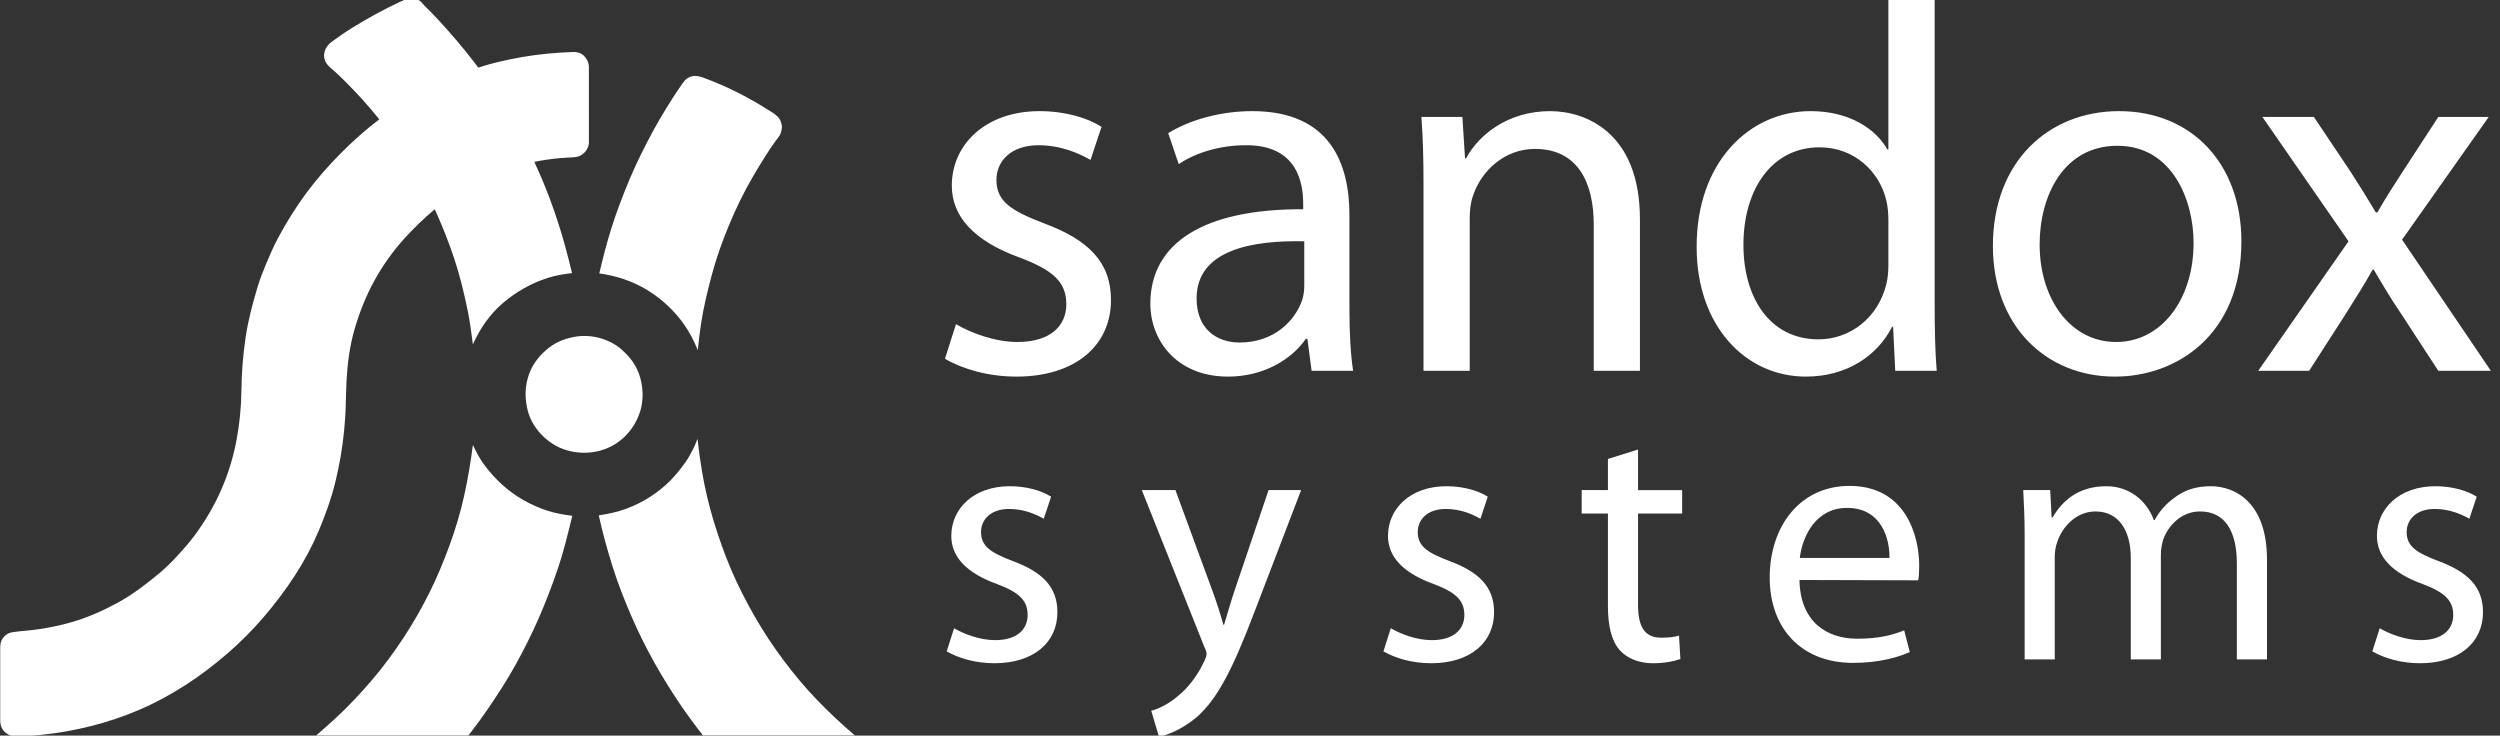 <?xml version="1.0" encoding="UTF-8" standalone="no"?>
<!-- Generator: Adobe Illustrator 22.0.1, SVG Export Plug-In . SVG Version: 6.00 Build 0)  -->

<svg
   version="1.1"
   id="OBJECTS"
   x="0px"
   y="0px"
   viewBox="0 0 139 40.9"
   enable-background="new 0 0 143.9 40.9"
   xml:space="preserve"
   sodipodi:docname="logo.svg"
   inkscape:version="1.3.2 (091e20e, 2023-11-25)"
   width="139"
   height="40.9"
   xmlns:inkscape="http://www.inkscape.org/namespaces/inkscape"
   xmlns:sodipodi="http://sodipodi.sourceforge.net/DTD/sodipodi-0.dtd"
   xmlns="http://www.w3.org/2000/svg"
   xmlns:svg="http://www.w3.org/2000/svg"><rect x="0" y="0" width="139" height="40.9" fill="#333333" stroke="none"/><defs
   id="defs27" /><sodipodi:namedview
   id="namedview27"
   pagecolor="#505050"
   bordercolor="#eeeeee"
   borderopacity="1"
   inkscape:showpageshadow="0"
   inkscape:pageopacity="0"
   inkscape:pagecheckerboard="0"
   inkscape:deskcolor="#505050"
   showgrid="false"
   inkscape:zoom="9.6387232"
   inkscape:cx="61.678293"
   inkscape:cy="10.582314"
   inkscape:current-layer="OBJECTS" />


<g
   id="g2"
   transform="matrix(0.327,0,0,0.327,-9.758,73.523)"
   style="fill:#ffffff;fill-opacity:1;stroke:none;stroke-width:1.039"><path
     d="m 433.213,-114.095 c 2.025,1.187 4.939,2.025 8.095,2.025 6.727,0 10.718,-3.567 10.718,-8.688 0,-4.338 -2.619,-6.837 -7.56,-8.682 -3.754,-1.425 -5.418,-2.497 -5.418,-4.934 0,-2.143 1.664,-3.928 4.764,-3.928 2.678,0 4.762,1.017 5.894,1.67 l 1.248,-3.751 c -1.548,-1.01 -4.107,-1.783 -7.026,-1.783 -6.135,0 -9.939,3.804 -9.939,8.447 0,3.451 2.434,6.243 7.683,8.146 3.803,1.427 5.292,2.8 5.292,5.293 0,2.437 -1.788,4.283 -5.533,4.283 -2.619,0 -5.363,-1.073 -6.966,-2.025 z m -59.122,1.369 h 5.12 v -17.368 c 0,-0.889 0.117,-1.784 0.416,-2.557 0.836,-2.62 3.272,-5.228 6.491,-5.228 3.998,0 6.02,3.261 6.02,7.907 v 17.245 h 5.119 v -17.841 c 0,-0.891 0.181,-1.843 0.423,-2.614 0.947,-2.501 3.206,-4.697 6.237,-4.697 4.173,0 6.259,3.261 6.259,8.857 v 16.296 h 5.122 v -16.954 c 0,-9.988 -5.66,-12.486 -9.527,-12.486 -2.739,0 -4.588,0.714 -6.309,2.027 -1.197,0.886 -2.379,2.072 -3.269,3.74 h -0.126 c -1.246,-3.392 -4.221,-5.767 -8.101,-5.767 -4.823,0 -7.501,2.556 -9.112,5.288 h -0.176 l -0.238,-4.631 h -4.588 c 0.124,2.375 0.242,4.753 0.242,7.791 v 20.992 z m -38.286,-13.501 c 0.125,7.075 4.582,9.988 9.829,9.988 3.744,0 6.068,-0.652 7.976,-1.423 l 0.951,3.687 c -1.841,0.831 -5.066,1.845 -9.647,1.845 -8.808,0 -14.168,-5.891 -14.168,-14.513 0,-8.744 5.183,-15.581 13.572,-15.581 9.404,0 11.847,8.266 11.847,13.558 0,1.072 -0.057,1.905 -0.173,2.499 l -20.187,-0.06 z m 15.303,-3.744 c 0.06,-3.274 -1.363,-8.511 -7.2,-8.511 -5.367,0 -7.623,4.88 -8.044,8.511 z m -47.869,-16.833 v 5.295 h -4.464 v 3.981 h 4.464 v 15.701 c 0,3.39 0.591,5.947 2.023,7.553 1.248,1.366 3.216,2.204 5.653,2.204 2.027,0 3.63,-0.361 4.647,-0.714 l -0.239,-3.987 c -0.778,0.237 -1.606,0.356 -3.035,0.356 -2.919,0 -3.928,-2.021 -3.928,-5.588 v -15.524 h 7.498 v -3.981 h -7.498 v -6.903 l -5.12,1.608 z m -38.173,32.709 c 2.029,1.187 4.938,2.025 8.098,2.025 6.724,0 10.719,-3.567 10.719,-8.688 0,-4.338 -2.622,-6.837 -7.567,-8.682 -3.751,-1.425 -5.415,-2.497 -5.415,-4.934 0,-2.143 1.664,-3.928 4.765,-3.928 2.677,0 4.76,1.017 5.893,1.67 l 1.249,-3.751 c -1.547,-1.01 -4.102,-1.783 -7.018,-1.783 -6.144,0 -9.948,3.804 -9.948,8.447 0,3.451 2.435,6.243 7.681,8.146 3.813,1.427 5.304,2.8 5.304,5.293 0,2.437 -1.787,4.283 -5.542,4.283 -2.619,0 -5.363,-1.073 -6.967,-2.025 l -1.25,3.926 z m -41.081,-27.414 10.6,26.581 c 0.295,0.597 0.413,1.01 0.413,1.307 0,0.355 -0.177,0.713 -0.413,1.25 -1.251,2.674 -2.979,4.701 -4.408,5.828 -1.546,1.367 -3.276,2.198 -4.586,2.557 l 1.31,4.402 c 1.311,-0.239 3.816,-1.132 6.434,-3.334 3.571,-3.149 6.128,-8.206 9.882,-18.077 l 7.858,-20.515 h -5.536 l -5.717,16.887 c -0.714,2.084 -1.308,4.284 -1.848,6.005 h -0.118 c -0.476,-1.721 -1.191,-3.981 -1.907,-5.886 l -6.245,-17.006 h -5.719 z m -33.173,27.414 c 2.029,1.187 4.947,2.025 8.102,2.025 6.729,0 10.72,-3.567 10.72,-8.688 0,-4.338 -2.619,-6.837 -7.566,-8.682 -3.748,-1.425 -5.419,-2.497 -5.419,-4.934 0,-2.143 1.671,-3.928 4.767,-3.928 2.678,0 4.765,1.017 5.894,1.67 l 1.251,-3.751 c -1.546,-1.01 -4.107,-1.783 -7.028,-1.783 -6.131,0 -9.942,3.804 -9.942,8.447 0,3.451 2.44,6.243 7.68,8.146 3.811,1.427 5.3,2.8 5.3,5.293 0,2.437 -1.784,4.283 -5.535,4.283 -2.622,0 -5.363,-1.073 -6.97,-2.025 z"
     style="fill:#ffffff;fill-opacity:1;stroke:none;stroke-width:1.822;stroke-miterlimit:4;stroke-dasharray:none;stroke-opacity:1"
     id="path3563"
     inkscape:connector-curvature="0" /><path
     d="m 414.515,-204.961 14.649,21.147 -15.358,22.025 h 8.659 l 6.254,-9.723 c 1.602,-2.585 3.121,-4.902 4.548,-7.49 h 0.178 c 1.517,2.588 2.946,4.993 4.646,7.49 l 6.337,9.723 h 8.937 l -15.098,-22.298 14.737,-20.874 h -8.575 l -5.982,9.187 c -1.517,2.318 -2.947,4.547 -4.377,7.046 h -0.266 c -1.43,-2.409 -2.769,-4.549 -4.379,-7.046 l -6.156,-9.187 h -8.755 z m -25.091,44.153 c -11.616,0 -20.73,-8.563 -20.73,-22.206 0,-14.456 9.559,-22.931 21.442,-22.931 12.414,0 20.809,9.009 20.809,22.13 0,16.049 -11.167,23.007 -21.436,23.007 h -0.085 z m 0.269,-5.886 c 7.5,0 13.122,-7.046 13.122,-16.858 0,-7.315 -3.658,-16.503 -12.948,-16.503 -9.201,0 -13.226,8.563 -13.226,16.772 0,9.451 5.366,16.589 12.956,16.589 z m -30.902,-58.429 v 52.187 c 0,3.832 0.087,8.204 0.351,11.147 h -7.055 l -0.361,-7.492 h -0.174 c -2.413,4.815 -7.595,8.473 -14.65,8.473 -10.446,0 -18.577,-8.829 -18.577,-21.943 -0.09,-14.45 8.928,-23.194 19.383,-23.194 6.696,0 11.16,3.123 13.035,6.519 h 0.18 v -25.698 h 7.867 z m -7.867,37.736 c 0,-1.072 -0.09,-2.324 -0.354,-3.389 -1.167,-4.91 -5.452,-9.016 -11.345,-9.016 -8.127,0 -12.948,7.136 -12.948,16.596 0,8.83 4.377,16.053 12.769,16.053 5.27,0 10.095,-3.565 11.525,-9.361 0.263,-1.072 0.354,-2.143 0.354,-3.39 v -7.493 z m -79.044,25.598 h 7.857 v -26.045 c 0,-1.251 0.18,-2.678 0.538,-3.656 1.43,-4.374 5.449,-8.031 10.536,-8.031 7.422,0 10.013,5.891 10.013,12.851 v 24.881 h 7.854 v -25.78 c 0,-14.804 -9.283,-18.375 -15.269,-18.375 -7.152,0 -12.149,4.013 -14.29,8.029 h -0.178 l -0.452,-7.046 h -6.967 c 0.269,3.569 0.359,7.138 0.359,11.684 v 31.488 z m -12.592,-10.344 c 0,3.744 0.177,7.401 0.622,10.344 h -7.054 l -0.714,-5.44 h -0.271 c -2.319,3.39 -7.053,6.422 -13.214,6.422 -8.754,0 -13.22,-6.155 -13.22,-12.4 0,-10.432 9.29,-16.143 25.987,-16.053 v -0.893 c 0,-3.565 -0.977,-10.083 -9.821,-9.992 -4.109,0 -8.307,1.16 -11.342,3.21 l -1.785,-5.26 c 3.571,-2.23 8.84,-3.749 14.287,-3.749 13.308,0 16.523,9.009 16.523,17.66 v 16.151 z m -7.681,-11.681 c -8.575,-0.186 -18.308,1.333 -18.308,9.716 0,5.173 3.396,7.495 7.321,7.495 5.717,0 9.38,-3.569 10.632,-7.228 0.267,-0.799 0.356,-1.692 0.356,-2.495 z m -59.219,14.088 c 2.415,1.423 6.521,3.033 10.452,3.033 5.63,0 8.31,-2.768 8.31,-6.427 0,-3.744 -2.234,-5.793 -7.953,-7.934 -7.862,-2.854 -11.521,-7.052 -11.521,-12.223 0,-6.959 5.716,-12.668 14.914,-12.668 4.378,0 8.218,1.16 10.545,2.678 l -1.874,5.619 c -1.702,-0.98 -4.826,-2.497 -8.846,-2.497 -4.647,0 -7.149,2.675 -7.149,5.889 0,3.656 2.502,5.26 8.13,7.403 7.412,2.766 11.346,6.513 11.346,13.021 0,7.676 -5.986,13.024 -16.083,13.024 -4.728,0 -9.109,-1.253 -12.146,-3.032 z"
     style="fill:#ffffff;fill-opacity:1;stroke:none;stroke-width:1.822;stroke-miterlimit:4;stroke-dasharray:none;stroke-opacity:1"
     id="path3565"
     inkscape:connector-curvature="0" /><path
     inkscape:connector-curvature="0"
     d="m 127.151,-137.139 c -1.45,-0.184 -2.883,-0.427 -4.277,-0.88 -1.436,-0.478 -2.796,-1.082 -4.106,-1.834 -2.566,-1.472 -4.715,-3.467 -6.49,-5.814 -0.821,-1.085 -1.458,-2.298 -2.032,-3.524 -0.362,2.879 -0.844,5.711 -1.464,8.55 -0.634,2.901 -1.499,5.773 -2.52,8.562 -1.002,2.74 -2.115,5.43 -3.421,8.039 -1.331,2.659 -2.801,5.235 -4.445,7.722 -1.623,2.452 -3.373,4.844 -5.285,7.075 -1.919,2.243 -3.93,4.412 -6.104,6.416 -1.117,1.029 -2.254,2.041 -3.408,3.037 2.434,0 25.459,0 25.795,0 0.106,0 0.095,0.007 0.169,-0.094 0.238,-0.322 0.477,-0.634 0.721,-0.948 1.812,-2.36 3.472,-4.833 5.06,-7.337 1.542,-2.42 2.925,-4.964 4.209,-7.531 1.313,-2.617 2.483,-5.309 3.537,-8.039 1.059,-2.746 2.048,-5.547 2.799,-8.391 0.438,-1.664 0.854,-3.336 1.263,-5.009 m 11.959,-20.621 c -0.05,-1.48 -0.3,-2.894 -0.925,-4.244 -0.618,-1.333 -1.571,-2.461 -2.672,-3.422 -2.101,-1.826 -5.146,-2.629 -7.888,-2.158 -1.454,0.254 -2.811,0.724 -4.035,1.57 -1.19,0.824 -2.247,1.918 -3.008,3.153 -1.526,2.483 -1.735,5.623 -0.851,8.368 0.857,2.661 3.202,5.019 5.812,5.985 2.613,0.968 5.614,0.861 8.113,-0.386 2.522,-1.258 4.349,-3.592 5.11,-6.266 0.246,-0.844 0.314,-1.725 0.343,-2.6 m -11.712,-58.245 c -2.893,0.108 -5.815,0.352 -8.672,0.846 -1.52,0.261 -3.026,0.574 -4.521,0.942 -0.709,0.173 -1.41,0.374 -2.113,0.578 -0.135,0.034 -0.892,0.346 -0.954,0.265 -0.223,-0.299 -0.445,-0.6 -0.674,-0.895 -1.859,-2.42 -3.834,-4.737 -5.9,-6.98 -0.502,-0.544 -1.017,-1.073 -1.527,-1.608 -0.477,-0.498 -1.024,-0.957 -1.447,-1.499 -0.415,-0.534 -1.199,-0.784 -1.845,-0.762 -0.734,0.025 -1.338,0.341 -1.989,0.639 -2.743,1.265 -5.36,2.742 -7.936,4.31 -1.231,0.754 -2.429,1.591 -3.591,2.441 -1.127,0.824 -1.715,2.296 -0.921,3.584 0.387,0.627 1.061,1.098 1.598,1.589 0.486,0.448 0.968,0.899 1.43,1.365 1.064,1.076 2.125,2.153 3.136,3.276 0.986,1.098 1.927,2.228 2.865,3.362 -2.325,1.755 -4.482,3.689 -6.53,5.754 -2.119,2.128 -4.106,4.385 -5.892,6.796 -1.808,2.456 -3.412,5.028 -4.843,7.719 -0.705,1.335 -1.319,2.721 -1.899,4.114 -0.548,1.307 -1.087,2.638 -1.496,3.992 -0.868,2.859 -1.633,5.745 -2.073,8.704 -0.44,2.963 -0.68,5.955 -0.715,8.962 -0.028,2.945 -0.321,5.842 -0.87,8.704 -0.545,2.86 -1.429,5.677 -2.606,8.346 -1.203,2.724 -2.709,5.257 -4.475,7.651 -0.87,1.173 -1.829,2.273 -2.815,3.343 -0.999,1.088 -2.064,2.164 -3.196,3.103 -2.253,1.876 -4.577,3.652 -7.158,5.053 -2.487,1.345 -5.078,2.497 -7.803,3.275 -2.804,0.801 -5.665,1.294 -8.573,1.515 -0.342,0.023 -1.431,0.175 -1.51,0.189 -0.168,0.029 -0.325,0.082 -0.485,0.146 -0.595,0.226 -1.114,0.758 -1.34,1.348 -0.16,0.414 -0.181,0.82 -0.181,1.254 0,0.673 0,8.88 0,12.3 0,1.518 1.074,2.544 2.561,2.68 0.716,0.061 1.488,-0.06 2.203,-0.107 0.721,-0.055 1.442,-0.107 2.157,-0.175 2.888,-0.282 5.742,-0.801 8.554,-1.508 2.855,-0.713 5.66,-1.674 8.362,-2.84 2.671,-1.153 5.231,-2.559 7.674,-4.128 2.503,-1.608 4.851,-3.414 7.108,-5.353 2.176,-1.877 4.233,-3.937 6.105,-6.117 1.961,-2.276 3.763,-4.662 5.4,-7.183 1.557,-2.403 2.94,-4.976 4.049,-7.612 1.132,-2.699 2.14,-5.462 2.825,-8.31 0.691,-2.858 1.193,-5.739 1.479,-8.667 0.068,-0.692 0.128,-1.393 0.17,-2.086 0.023,-0.433 0.052,-0.86 0.073,-1.286 0.005,-0.048 0.082,-3.604 0.165,-5.15 0.164,-2.943 0.55,-5.919 1.373,-8.755 0.826,-2.839 1.905,-5.557 3.318,-8.16 1.403,-2.571 3.136,-5.022 5.103,-7.196 1.623,-1.79 3.347,-3.473 5.209,-5.017 1.24,2.717 2.339,5.483 3.288,8.315 0.948,2.839 1.646,5.75 2.263,8.674 0.416,1.978 0.674,3.992 0.932,5.989 1.183,-2.662 2.912,-5.197 5.159,-7.081 2.269,-1.914 4.796,-3.351 7.63,-4.244 1.324,-0.42 2.693,-0.649 4.067,-0.794 -0.688,-2.879 -1.433,-5.741 -2.353,-8.556 -0.904,-2.787 -1.918,-5.543 -3.096,-8.225 -0.317,-0.716 -0.637,-1.431 -0.962,-2.145 1.436,-0.284 2.884,-0.5 4.341,-0.626 0.755,-0.07 1.507,-0.102 2.26,-0.142 0.616,-0.026 1.157,-0.179 1.646,-0.557 0.489,-0.376 0.796,-0.867 0.965,-1.448 0.098,-0.346 0.067,-0.737 0.067,-1.096 0,-1.826 0.012,-12.021 -0.003,-12.375 -0.047,-0.754 -0.387,-1.371 -0.934,-1.875 -0.449,-0.406 -1.052,-0.55 -1.634,-0.569 m 47.8,116.215 c -2.262,-1.916 -4.413,-3.932 -6.469,-6.065 -2.049,-2.123 -3.938,-4.415 -5.704,-6.769 -1.758,-2.35 -3.379,-4.808 -4.838,-7.348 -1.469,-2.567 -2.831,-5.199 -3.994,-7.92 -1.158,-2.721 -2.144,-5.496 -3.005,-8.332 -0.846,-2.775 -1.509,-5.624 -1.994,-8.485 -0.303,-1.822 -0.559,-3.646 -0.74,-5.485 -0.189,0.306 -0.293,0.693 -0.438,1.025 -0.14,0.31 -0.286,0.626 -0.457,0.933 -0.339,0.632 -0.672,1.282 -1.089,1.874 -0.833,1.179 -1.7,2.283 -2.719,3.302 -2.06,2.057 -4.595,3.665 -7.324,4.682 -1.547,0.588 -3.15,0.924 -4.78,1.175 0.657,2.958 1.452,5.873 2.368,8.763 0.896,2.842 1.989,5.625 3.17,8.357 1.175,2.721 2.5,5.376 3.945,7.963 1.444,2.584 3.021,5.09 4.691,7.537 0.851,1.244 1.759,2.455 2.663,3.664 0.221,0.292 0.449,0.568 0.67,0.854 0.071,0.086 0.138,0.275 0.268,0.275 0.294,0 25.012,0 25.776,0 M 162.804,-203.186 c -0.041,-0.722 -0.273,-1.388 -0.813,-1.893 -0.526,-0.5 -1.2,-0.86 -1.807,-1.245 -1.247,-0.798 -2.528,-1.534 -3.835,-2.226 -2.335,-1.246 -4.757,-2.304 -7.242,-3.208 0,0.012 0,0.018 0,0.028 -0.682,-0.26 -1.366,-0.28 -2.037,0.005 -0.732,0.316 -1.089,0.944 -1.526,1.565 -0.856,1.22 -1.648,2.492 -2.432,3.755 -1.567,2.512 -2.958,5.139 -4.273,7.791 -1.331,2.668 -2.474,5.436 -3.535,8.23 -1.036,2.717 -1.918,5.514 -2.652,8.327 -0.319,1.234 -0.63,2.463 -0.909,3.706 2.903,0.402 5.682,1.307 8.191,2.852 2.468,1.514 4.633,3.527 6.284,5.914 0.931,1.337 1.66,2.789 2.273,4.293 0.277,-2.903 0.685,-5.814 1.346,-8.661 0.667,-2.881 1.4,-5.739 2.391,-8.528 1.009,-2.845 2.164,-5.628 3.49,-8.336 1.308,-2.672 2.828,-5.229 4.426,-7.736 0.498,-0.786 1.025,-1.572 1.572,-2.324 0.289,-0.401 0.689,-0.814 0.858,-1.284 0.131,-0.35 0.161,-0.67 0.229,-1.026"
     style="fill:#ffffff;fill-opacity:1;fill-rule:evenodd;stroke:none;stroke-width:1.822;stroke-miterlimit:4;stroke-dasharray:none;stroke-opacity:1"
     id="path3567" /></g></svg>
